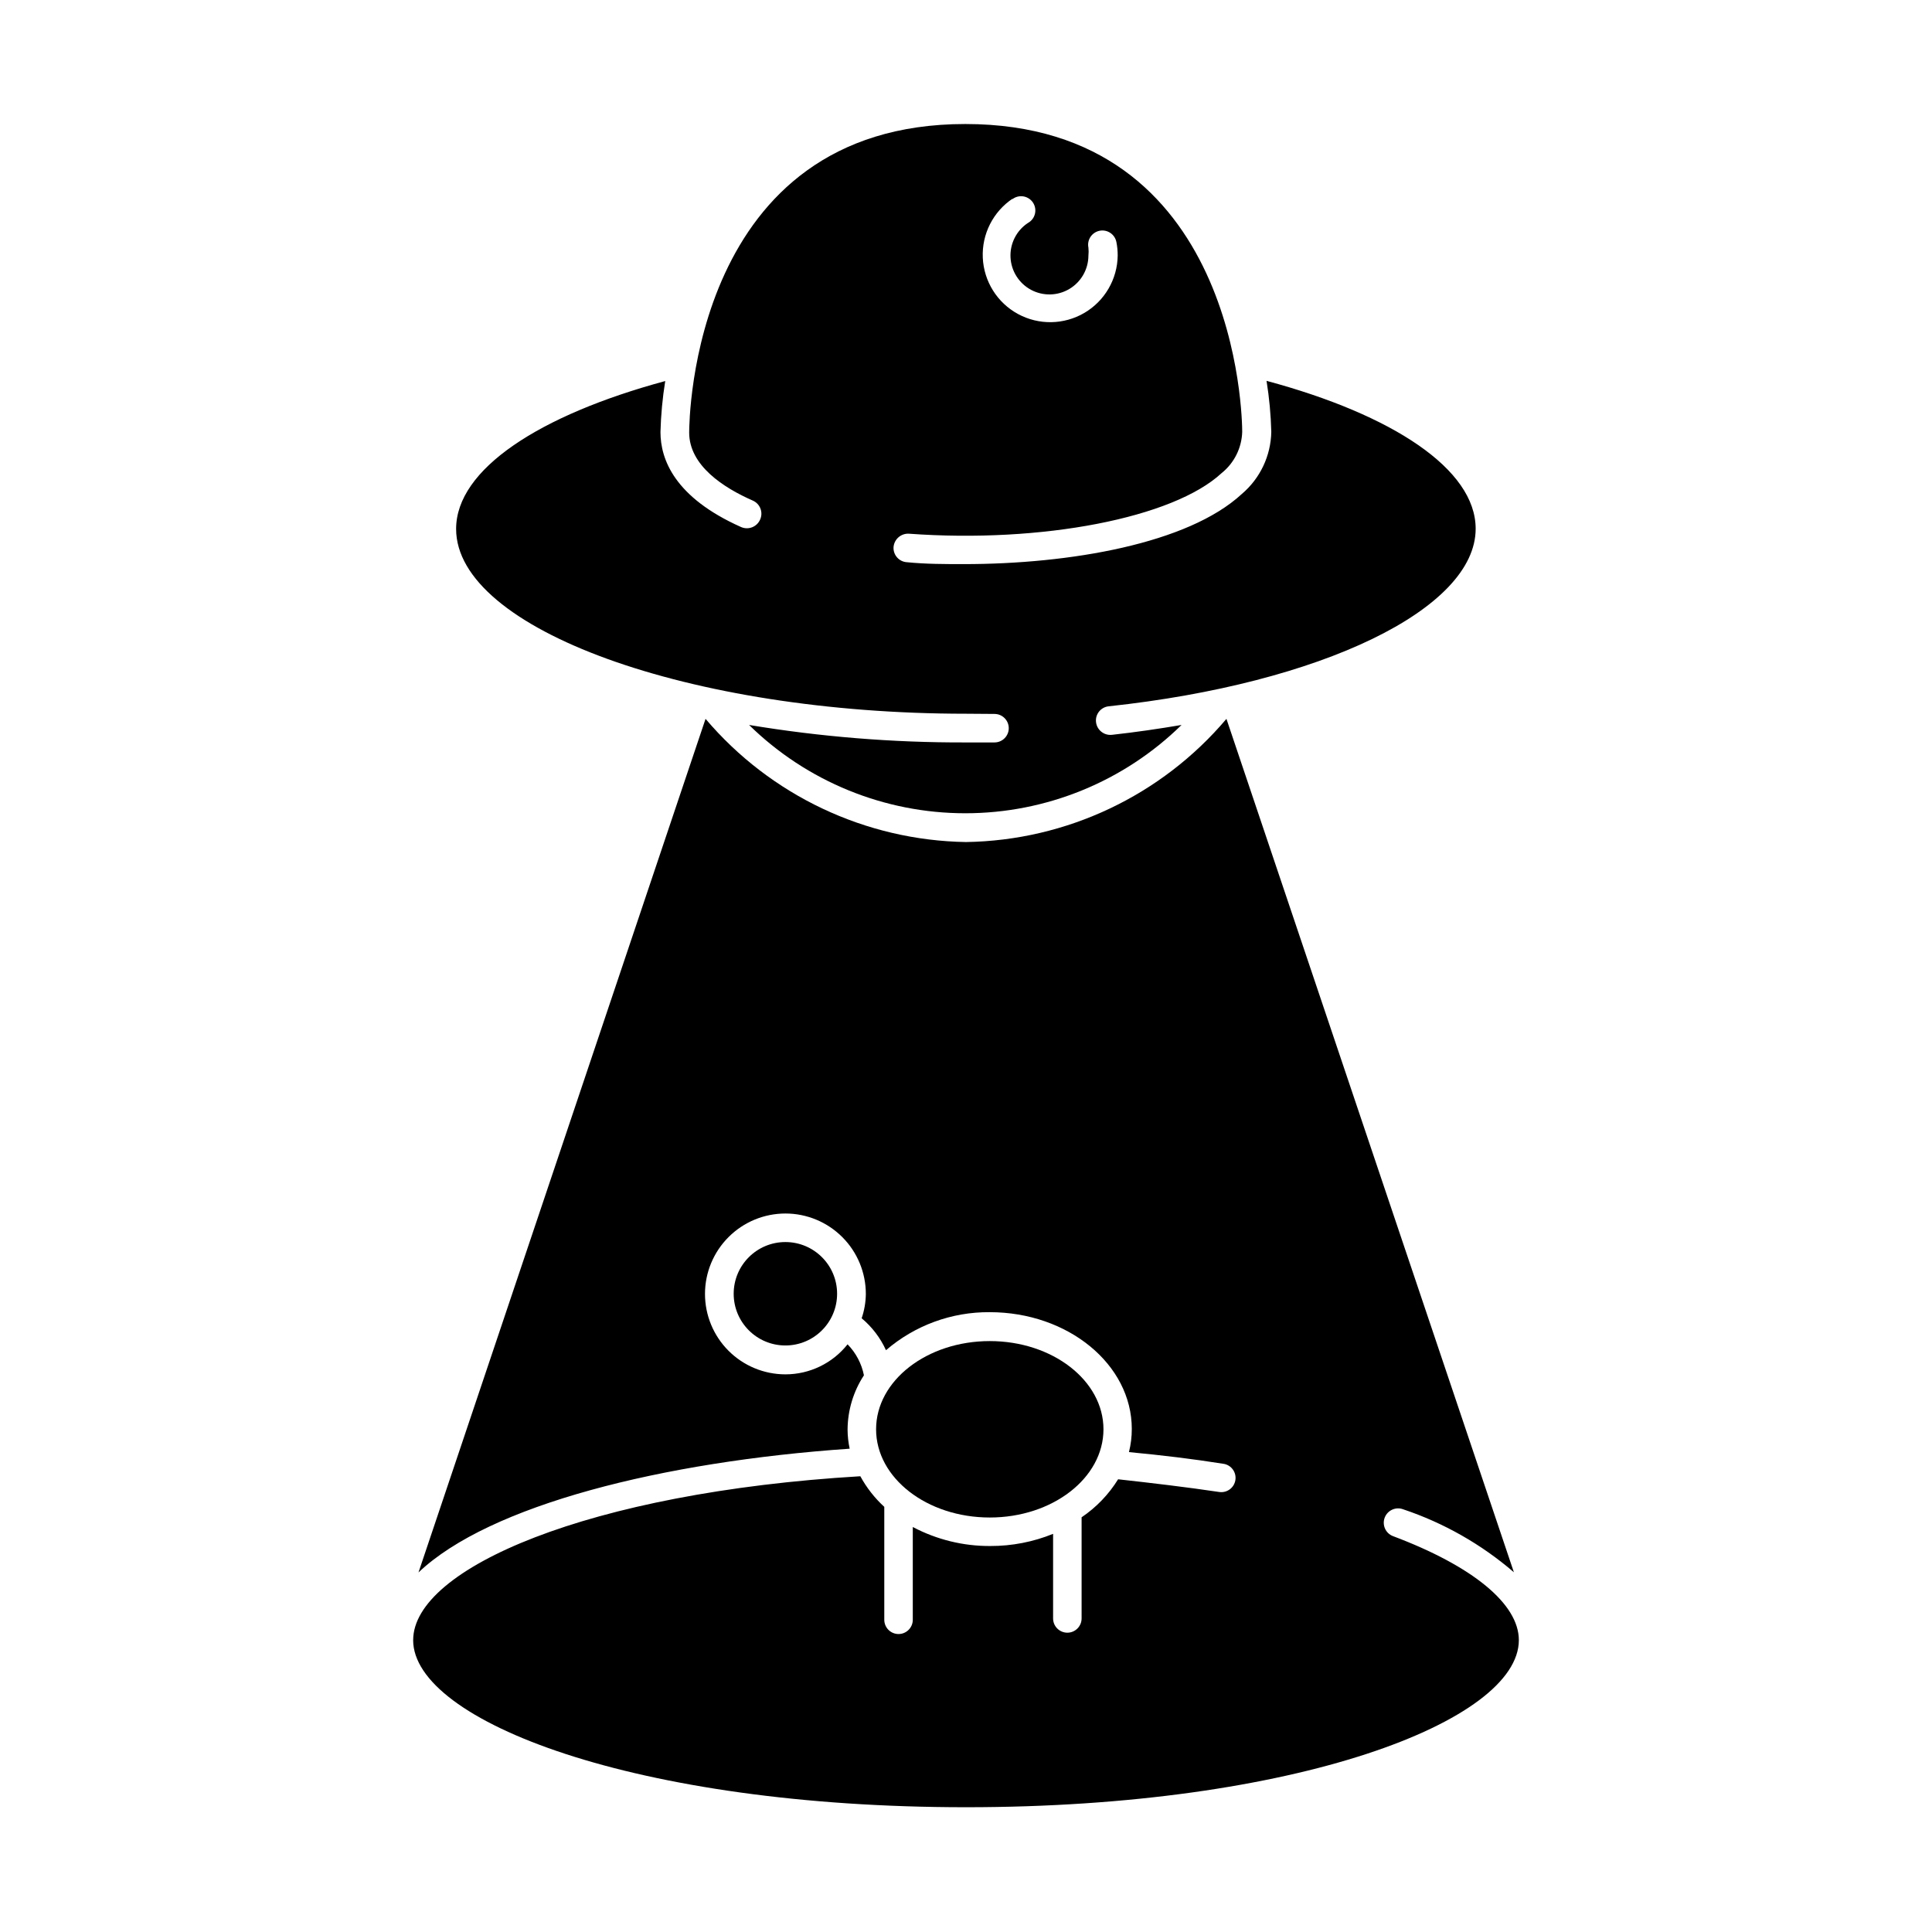 <?xml version="1.0" encoding="UTF-8"?>
<!-- Uploaded to: SVG Find, www.svgfind.com, Generator: SVG Find Mixer Tools -->
<svg fill="#000000" width="800px" height="800px" version="1.1" viewBox="144 144 512 512" xmlns="http://www.w3.org/2000/svg">
 <g>
  <path d="m253.49 578.65c0 21.41 58.895 44.285 146.51 44.285s146.51-22.871 146.51-44.285c0-9.574-12.191-19.598-33.352-27.559h-0.004c-1.961-0.75-2.941-2.949-2.191-4.91 0.754-1.961 2.953-2.945 4.914-2.191 10.762 3.606 20.719 9.27 29.32 16.676l-76.176-226.16c-17.215 20.336-42.379 32.238-69.02 32.645-26.637-0.434-51.789-12.332-69.023-32.645l-76.074 226.21c18.742-17.836 64.641-29.371 114.27-32.797l-0.004-0.004c-0.355-1.652-0.543-3.344-0.555-5.035 0.027-5.121 1.531-10.125 4.336-14.41-0.621-3.098-2.125-5.953-4.336-8.211-3.984 5.031-10.055 7.961-16.473 7.961-5.656-0.004-11.078-2.25-15.074-6.25-4-4-6.242-9.426-6.238-15.078 0.004-5.656 2.258-11.078 6.262-15.07 4.004-3.996 9.43-6.234 15.086-6.227 5.652 0.008 11.074 2.266 15.062 6.273 3.992 4.004 6.227 9.434 6.215 15.09-0.031 2.176-0.402 4.336-1.109 6.398 2.758 2.301 4.961 5.195 6.449 8.465 7.644-6.582 17.418-10.164 27.508-10.078 20.758 0 37.633 13.855 37.633 30.934 0.008 2.074-0.246 4.137-0.754 6.148 8.566 0.805 16.977 1.812 25.191 3.125v-0.004c2.004 0.387 3.34 2.301 3.012 4.316s-2.195 3.406-4.223 3.141c-8.766-1.309-17.785-2.367-26.852-3.375-2.477 4.004-5.773 7.438-9.676 10.074v26.805c0 2.086-1.691 3.777-3.777 3.777-2.086 0-3.777-1.691-3.777-3.777v-22.418c-5.281 2.144-10.93 3.238-16.625 3.223-7.164 0.043-14.227-1.688-20.559-5.039v24.586c0 2.086-1.691 3.781-3.777 3.781-2.086 0-3.777-1.695-3.777-3.781v-29.926c-2.551-2.336-4.695-5.074-6.348-8.109-71.996 4.281-118.5 24.434-118.5 43.426z"/>
  <path d="m407.55 333.2c2.086 0 3.781 1.691 3.781 3.777 0 2.086-1.695 3.777-3.781 3.777h-7.758c-19.191 0.059-38.352-1.492-57.281-4.633 15.301 15 35.879 23.402 57.305 23.402 21.43 0 42.008-8.402 57.309-23.402-5.945 1.008-12.09 1.914-18.488 2.621v-0.004c-2.082 0.207-3.945-1.297-4.18-3.375-0.238-2.074 1.25-3.945 3.324-4.18 56.477-6.047 97.285-25.797 97.285-47.059 0-15.82-22.066-30.23-55.418-39.195 0.719 4.469 1.141 8.98 1.258 13.504-0.113 6.356-2.957 12.359-7.809 16.473-14.258 13.199-45.645 18.59-73.656 18.59-5.039 0-10.078 0-15.113-0.504h-0.004c-1-0.062-1.938-0.523-2.598-1.281-0.664-0.758-0.996-1.746-0.926-2.75 0.188-2.082 1.992-3.641 4.078-3.523 35.266 2.57 70.078-4.18 82.875-16.07l0.004-0.004c3.328-2.668 5.316-6.664 5.441-10.93 0-3.324-0.957-81.566-73.355-81.566-72.398-0.004-73.203 78.441-73.203 81.766 0 8.766 9.168 14.66 16.879 18.035h-0.004c0.93 0.41 1.656 1.172 2.016 2.121 0.359 0.945 0.324 2-0.098 2.918-0.852 1.934-3.106 2.812-5.039 1.965-17.633-7.859-21.363-17.938-21.363-25.191 0.121-4.523 0.543-9.031 1.262-13.5-33.352 9.02-55.418 23.375-55.418 39.195 0 26.551 61.867 48.969 135.07 48.969zm4.637-136.33c0.824-0.684 1.895-0.984 2.953-0.832 1.059 0.156 2.004 0.75 2.598 1.637 0.594 0.891 0.785 1.988 0.523 3.027-0.262 1.035-0.949 1.914-1.895 2.414-3.012 2.016-4.746 5.465-4.57 9.09 0.176 3.621 2.238 6.883 5.434 8.598 3.199 1.711 7.059 1.625 10.172-0.234 3.113-1.855 5.027-5.211 5.039-8.836 0.074-0.703 0.074-1.414 0-2.117-0.203-0.984-0.004-2.004 0.547-2.84 0.555-0.836 1.418-1.418 2.398-1.621 2.047-0.414 4.043 0.902 4.461 2.949 0.242 1.195 0.359 2.41 0.352 3.629-0.082 6.262-3.438 12.027-8.844 15.195-5.406 3.164-12.074 3.273-17.582 0.281-5.504-2.992-9.043-8.645-9.324-14.906-0.285-6.258 2.727-12.207 7.938-15.688z"/>
  <path d="m365.84 486.86c0 7.566-6.137 13.703-13.703 13.703-7.57 0-13.703-6.137-13.703-13.703 0-7.57 6.133-13.703 13.703-13.703 7.566 0 13.703 6.133 13.703 13.703"/>
  <path d="m436.43 522.78c0 12.91-13.492 23.375-30.129 23.375-16.641 0-30.129-10.465-30.129-23.375s13.488-23.379 30.129-23.379c16.637 0 30.129 10.469 30.129 23.379"/>
 </g>
</svg>